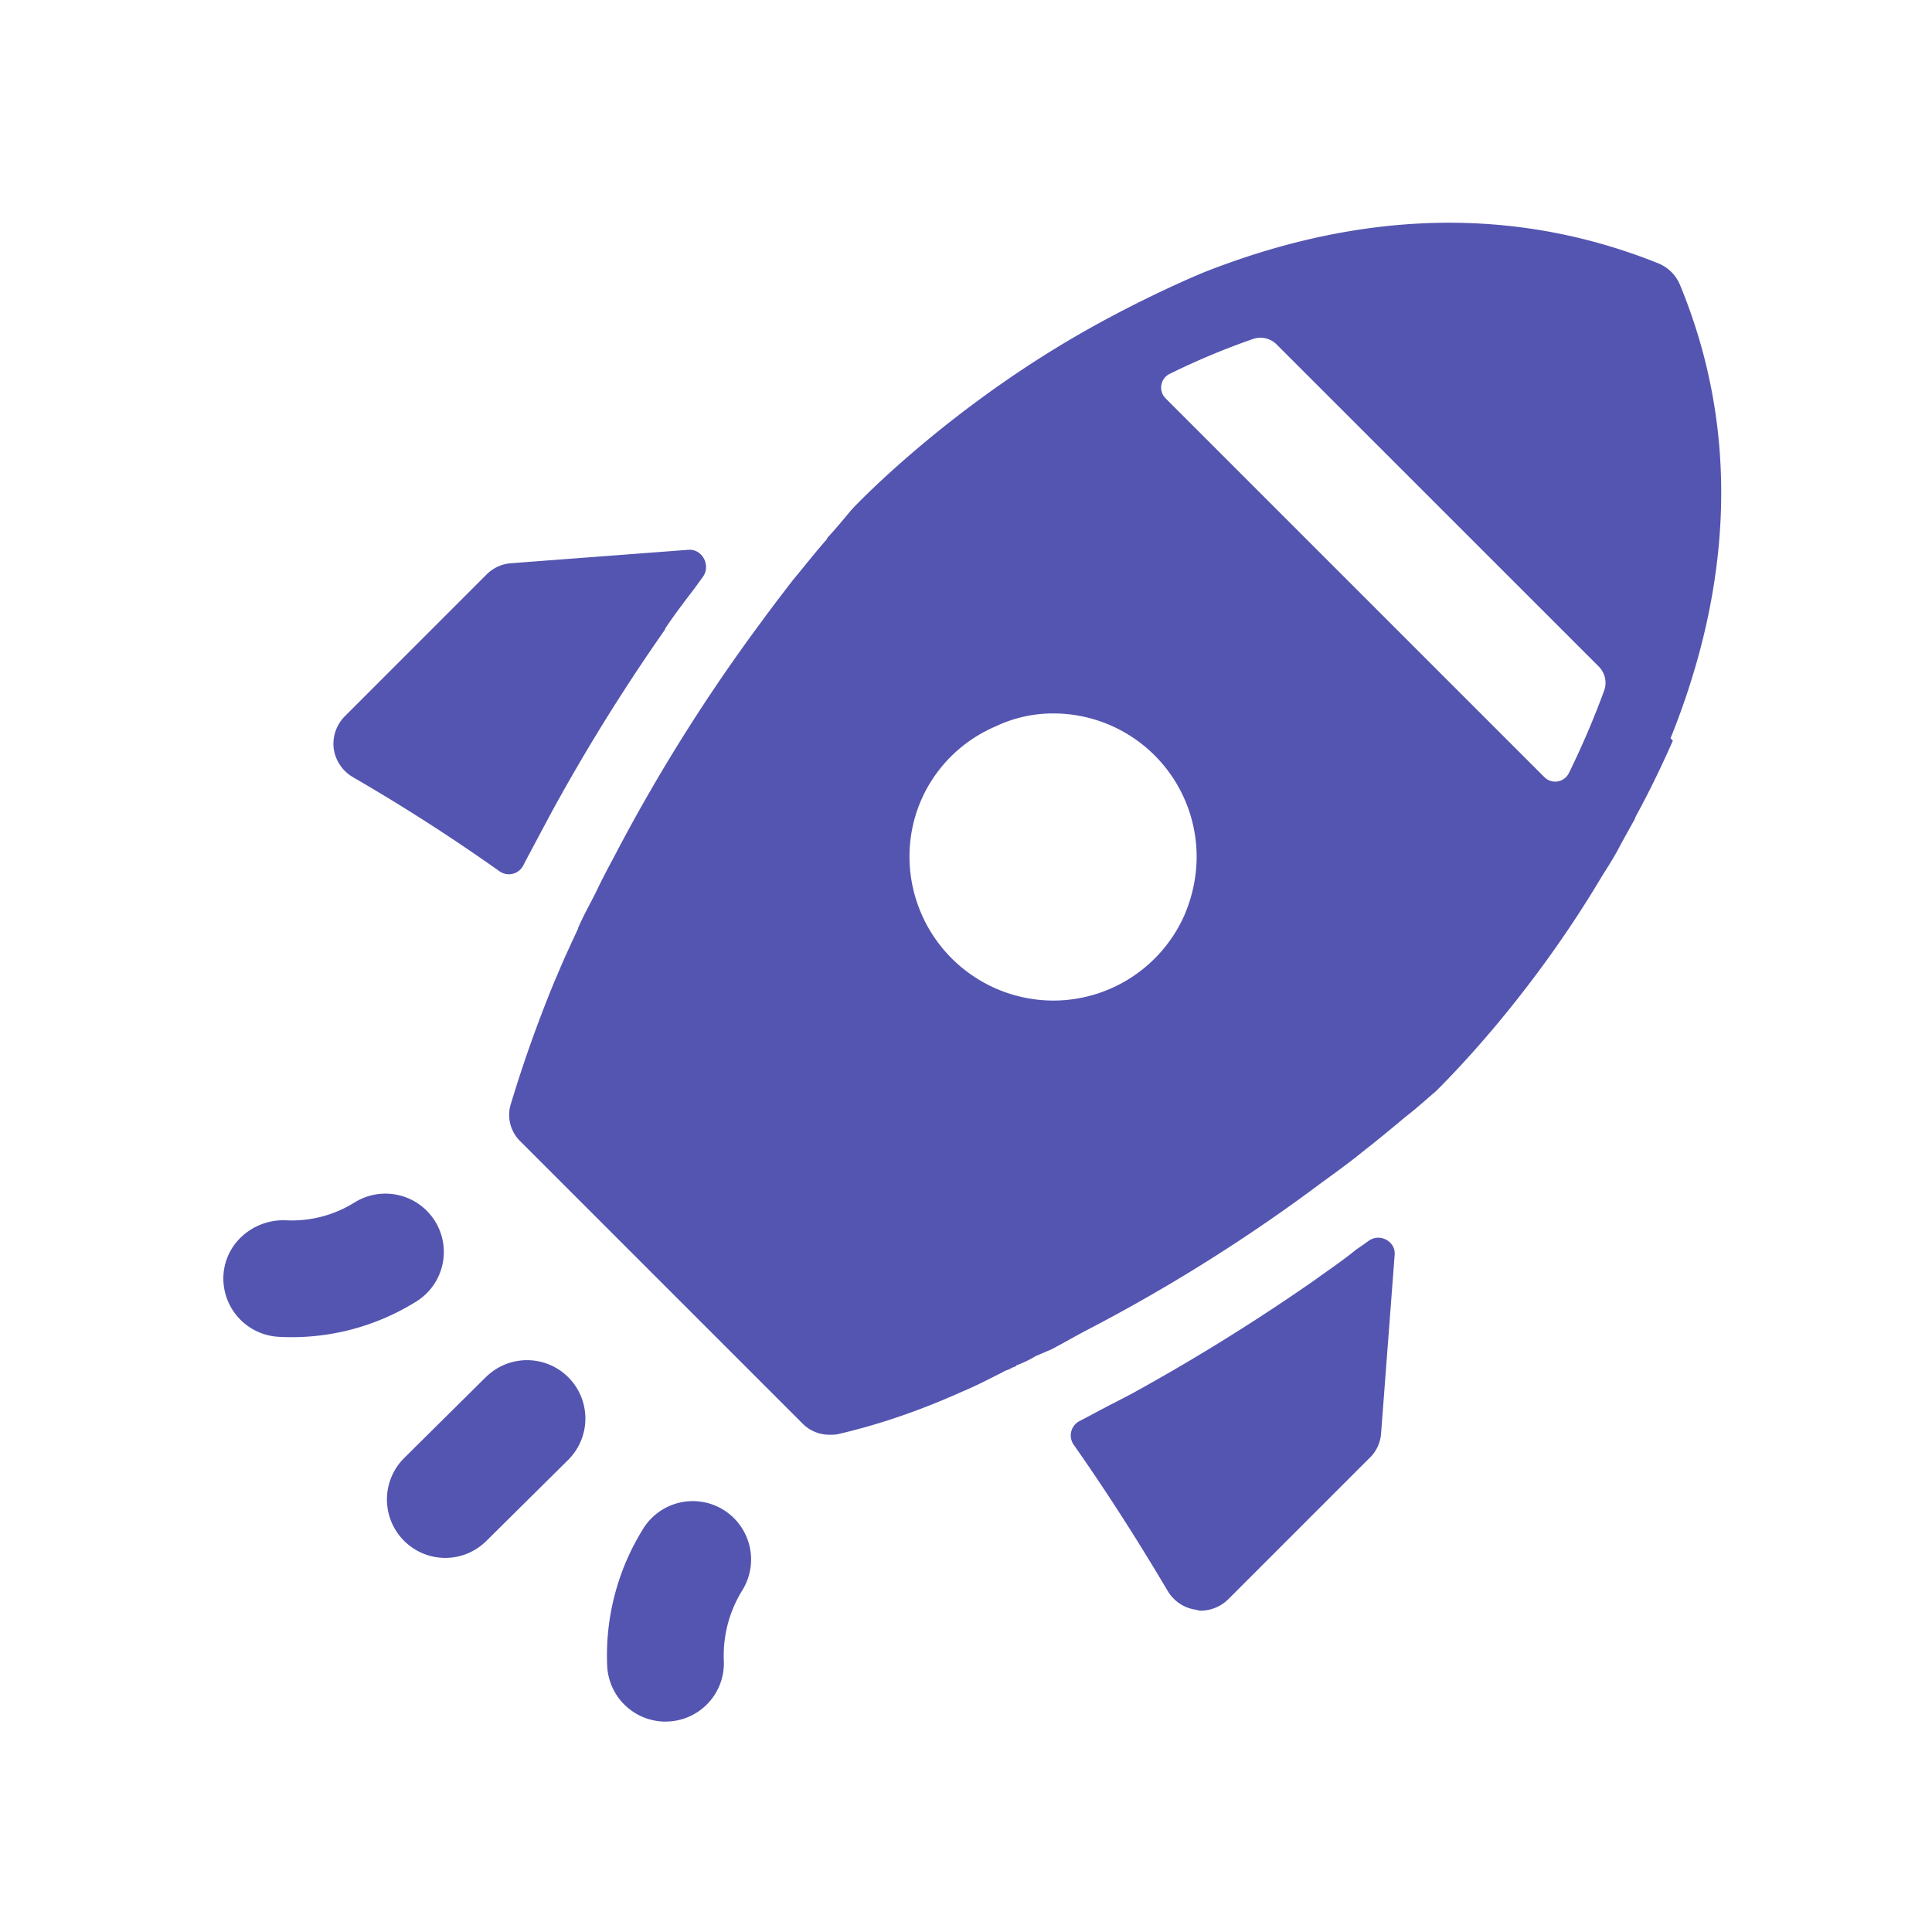 <svg xmlns="http://www.w3.org/2000/svg" width="40" height="40" fill="none"><path fill="#5455B1" fill-rule="evenodd" d="M14.981 31.261a1.208 1.208 0 0 0-1.664.389 4.957 4.957 0 0 0-.746 2.835 1.21 1.21 0 0 0 1.207 1.159c.017 0 .035 0 .053-.002a1.206 1.206 0 0 0 1.155-1.258c-.021-.516.111-1.02.383-1.459a1.21 1.21 0 0 0-.388-1.664ZM9.007 25.283a1.21 1.21 0 0 0-1.665-.388 2.45 2.45 0 0 1-1.442.369c-.657-.015-1.235.472-1.274 1.139a1.211 1.211 0 0 0 1.139 1.274 4.87 4.87 0 0 0 2.853-.73 1.208 1.208 0 0 0 .389-1.664ZM7.31 16.092a39.212 39.212 0 0 1 3.035 1.949.335.335 0 0 0 .489-.123c.064-.125.131-.25.198-.376l.387-.725a40.013 40.013 0 0 1 2.352-3.786v-.016c.193-.29.403-.564.612-.838l.169-.233c.171-.233-.01-.583-.299-.561l-3.672.278a.798.798 0 0 0-.5.226L7.15 14.819a.81.81 0 0 0-.241.677.814.814 0 0 0 .402.596ZM27.224 26.5a42.144 42.144 0 0 1-3.786 2.352c-.242.128-.467.241-.71.37-.125.067-.25.134-.376.199a.335.335 0 0 0-.124.488c.69.983 1.34 2.002 1.951 3.035a.81.81 0 0 0 .596.386.204.204 0 0 0 .097.017.82.82 0 0 0 .564-.242l2.916-2.916a.774.774 0 0 0 .241-.5l.282-3.71c.021-.282-.31-.455-.539-.288a7.667 7.667 0 0 1-.258.18c-.274.225-.564.419-.854.628ZM10.06 28.51l-1.693 1.678a1.21 1.21 0 0 0 .85 2.067c.309 0 .616-.118.852-.351l1.693-1.677a1.208 1.208 0 0 0-1.701-1.716ZM24.135 8.25a.316.316 0 0 1 .081-.509 15.226 15.226 0 0 1 1.73-.724.473.473 0 0 1 .487.116l6.667 6.666c.13.131.176.326.112.5a17.714 17.714 0 0 1-.73 1.707.316.316 0 0 1-.51.081L24.135 8.25Zm.382 10.71a2.973 2.973 0 0 1-2.707 1.756 2.984 2.984 0 0 1-2.98-2.98c0-1.21.725-2.24 1.772-2.692a2.77 2.77 0 0 1 1.208-.273 2.967 2.967 0 0 1 2.965 2.964c0 .435-.097.854-.258 1.224ZM34.78 5.892a.821.821 0 0 0-.435-.435c-3.4-1.37-6.67-.902-9.409.177 0 0-1.445.586-2.98 1.515-2.53 1.53-4.19 3.254-4.335 3.415-.16.194-.322.387-.499.58v.017c-.242.273-.467.563-.709.853-.21.274-.435.564-.645.854a36.474 36.474 0 0 0-3.06 4.882c-.13.242-.258.483-.371.725-.13.258-.258.483-.37.741v.016c-.05.097-.081.178-.13.274-.048.113-.112.242-.16.355-.065.145-.13.306-.194.45a27.735 27.735 0 0 0-.902 2.53.763.763 0 0 0 .193.79l5.832 5.832a.781.781 0 0 0 .564.242c.065 0 .13 0 .194-.016.902-.21 1.756-.516 2.578-.886.273-.113.547-.258.805-.387a.573.573 0 0 1 .145-.064.568.568 0 0 1 .145-.065v-.016c.129-.048.274-.113.403-.193l.338-.145c.242-.13.467-.258.71-.387a35.182 35.182 0 0 0 4.897-3.077c.29-.21.58-.42.854-.645.29-.225.58-.467.87-.709.21-.16.403-.338.612-.515.145-.145 1.901-1.853 3.448-4.463.113-.177.226-.355.322-.532a28.4 28.4 0 0 1 .355-.644c0-.016.016-.032.016-.049.274-.5.532-1.03.773-1.579l-.048-.048c1.111-2.755 1.579-6.042.193-9.393Z" clip-rule="evenodd"/></svg>